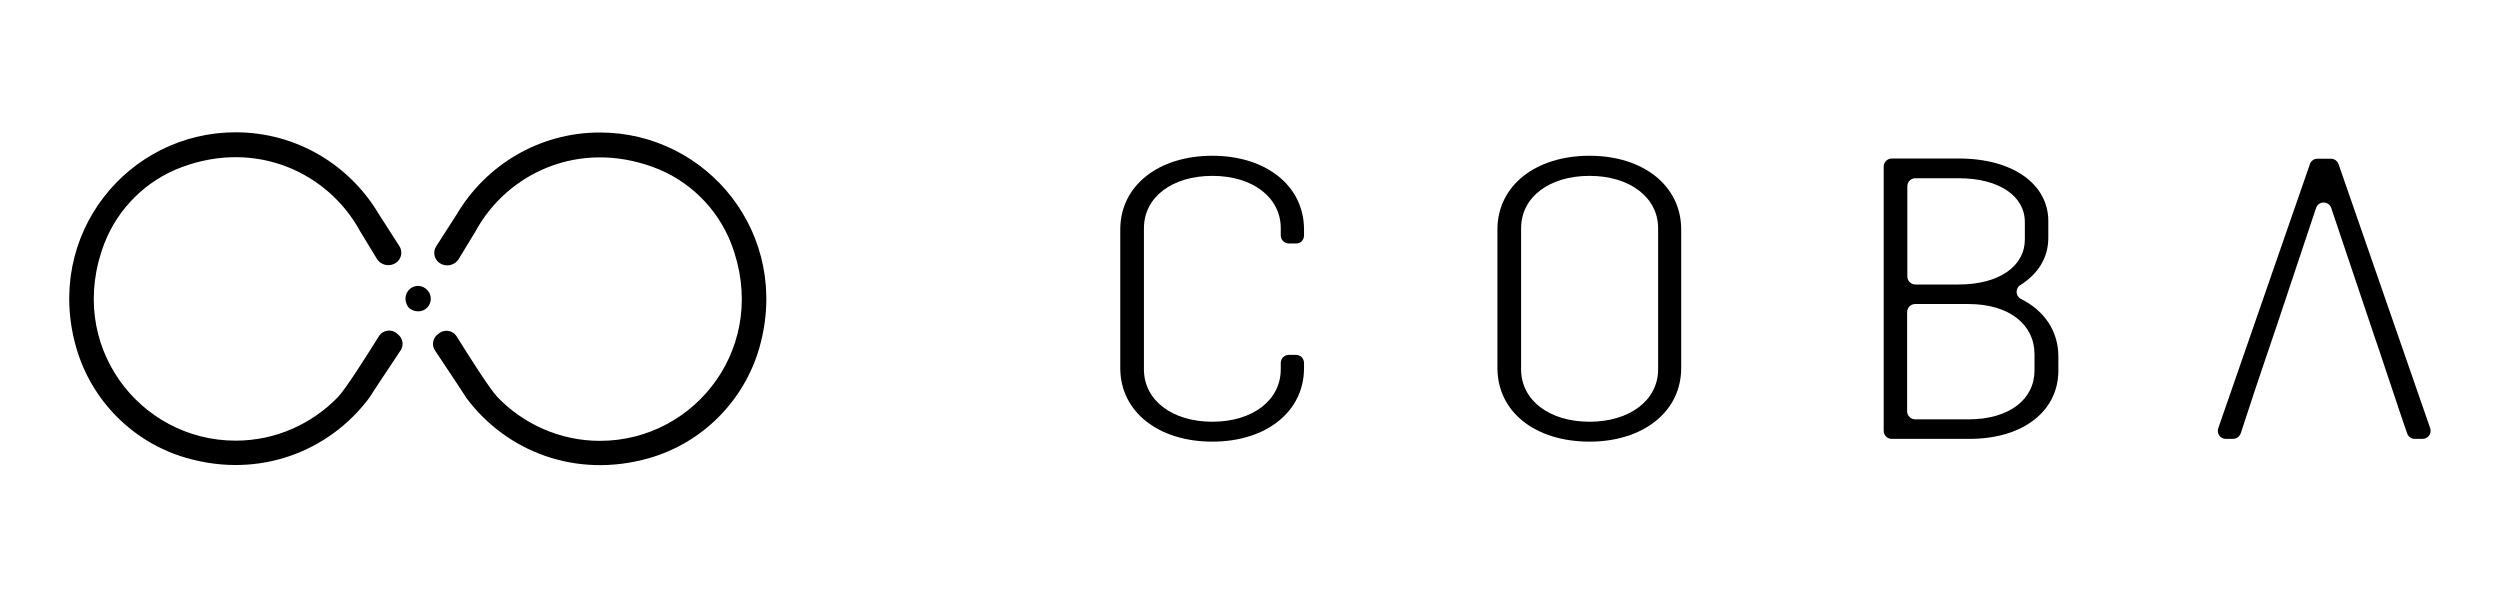 <?xml version="1.0" encoding="UTF-8"?> <svg xmlns="http://www.w3.org/2000/svg" width="1268" height="303" viewBox="0 0 1268 303" fill="none"> <path d="M221.4 170.1C219.4 172.1 219 175.3 220.6 177.7L231.3 193.8L236.6 201.9C236.7 202 236.8 202.2 236.9 202.3C256.8 228.7 291.8 243 329.1 232.4C356.2 224.7 377.5 203.3 385.2 176.2C401.4 119 358.9 67.2 304.3 67.2C273.3 67.2 246.3 83.9 231.6 108.8C231.2 109.5 226.1 117.4 221.2 125C219.7 127.4 220 130.5 222 132.6C225.1 135.7 230.4 135.1 232.7 131.3C236.8 124.5 240.5 118.4 241.2 117.3C257.3 87.8 293.5 70.8 331.4 84.8C349.4 91.4 363.8 105.5 370.8 123.4C390.7 174.8 353.2 223.6 304.3 223.6C283.9 223.6 265.4 215 252.3 201.4C248.5 197.4 238.4 181.5 231.6 170.6C229.5 167.3 224.9 166.8 222.2 169.5L221.4 170.1Z" fill="black"></path> <path d="M202.4 170.1C204.4 172.1 204.8 175.3 203.2 177.7L192.5 193.8L187.2 201.9C187.1 202 187 202.2 186.9 202.3C167 228.6 132 243 94.7 232.3C67.6 224.6 46.3 203.2 38.6 176.1C22.4 118.9 64.9 67.1 119.5 67.1C150.5 67.1 177.5 83.8 192.2 108.7C192.6 109.4 197.7 117.3 202.6 124.9C204.1 127.3 203.8 130.4 201.8 132.5C198.7 135.6 193.4 135 191.1 131.2C187 124.4 183.3 118.3 182.6 117.2C166.5 87.7 130.3 70.7 92.4 84.7C74.4 91.3 60 105.4 53 123.3C33.1 174.7 70.6 223.5 119.5 223.5C139.9 223.5 158.4 214.9 171.5 201.3C175.3 197.3 185.4 181.4 192.2 170.5C194.3 167.2 198.9 166.7 201.6 169.4L202.4 170.1Z" fill="black"></path> <path d="M218.5 151.5C218.5 156.3 213.3 159.8 208.3 156.8C207.6 156.4 207 155.8 206.6 155C203.9 150 207.4 145 212.1 145C215.6 145.1 218.5 148 218.5 151.5Z" fill="black"></path> <path d="M653.7 123.5H657.4C659.7 123.5 661.4 121.7 661.4 119.4V116.4C661.4 94.2 642.1 79 614.9 79C587.5 79 568.2 94.2 568.2 116.4V186.7C568.2 208.8 587.5 224 614.9 224C642.2 224 661.4 208.8 661.4 186.7V184.1C661.4 181.8 659.6 180 657.4 180H653.7C651.4 180 649.6 181.8 649.6 184.1V187.3C649.6 203.1 635.2 213.9 614.9 213.9C594.6 213.9 580.2 203.1 580.2 187.3V115.8C580.2 99.9 594.6 89.2 614.9 89.2C635.2 89.2 649.6 100 649.6 115.8V119.4C649.6 121.6 651.4 123.5 653.7 123.5Z" fill="black"></path> <path d="M806.2 79C778.8 79 759.5 94.2 759.5 116.4V186.7C759.5 208.9 778.7 224 806.2 224C833.4 224 852.7 208.8 852.7 186.7V116.4C852.7 94.2 833.5 79 806.2 79ZM841 187.3C841 203.1 826.5 213.9 806.2 213.9C785.9 213.9 771.5 203.1 771.5 187.3V115.8C771.5 99.9 785.9 89.2 806.2 89.2C826.5 89.2 841 100 841 115.8V187.3Z" fill="black"></path> <path d="M1025 151.6C1022.2 150.2 1022.1 146.2 1024.7 144.6C1033.8 138.9 1038.9 130.6 1038.9 120.7V112.1C1038.9 93.6 1021.2 80.4 993.6 80.4H959.5C957.3 80.4 955.4 82.2 955.4 84.5V218.5C955.4 220.7 957.2 222.6 959.5 222.6H998.9C1026.5 222.6 1044 208.2 1044 188V180.5C1043.9 168 1037 157.6 1025 151.6ZM967.4 94.5C967.4 92.2 969.2 90.4 971.5 90.4H993.4C1014.3 90.4 1027 99.7 1027 112.6V121.5C1027 134.7 1014.4 144.3 993.4 144.3H971.5C969.3 144.3 967.4 142.5 967.4 140.2V94.5ZM1031.9 187.9C1031.9 202.4 1019.3 212.7 998.4 212.7H971.4C969.2 212.7 967.3 210.9 967.3 208.6V158.3C967.3 156 969.1 154.2 971.4 154.2H998.4C1019.3 154.2 1031.9 164.8 1031.9 179.6V187.9Z" fill="black"></path> <path d="M1232.6 217.2L1186.1 83.2C1185.5 81.6 1184 80.5 1182.2 80.5H1175.4C1173.7 80.5 1172.1 81.6 1171.6 83.2L1125.1 217.2C1124.2 219.8 1126.1 222.6 1128.9 222.6H1132.6C1134.3 222.6 1135.9 221.5 1136.5 219.8L1143.1 199.7L1147.3 187.2L1155.1 164.2L1174.7 105.5C1175.9 101.8 1181.2 101.8 1182.4 105.5L1204.1 170L1206.6 177.3L1216.3 206.3V206.4L1220.9 219.8C1221.5 221.5 1223 222.6 1224.7 222.6H1228.7C1231.5 222.6 1233.5 219.9 1232.6 217.2Z" fill="black"></path> </svg> 